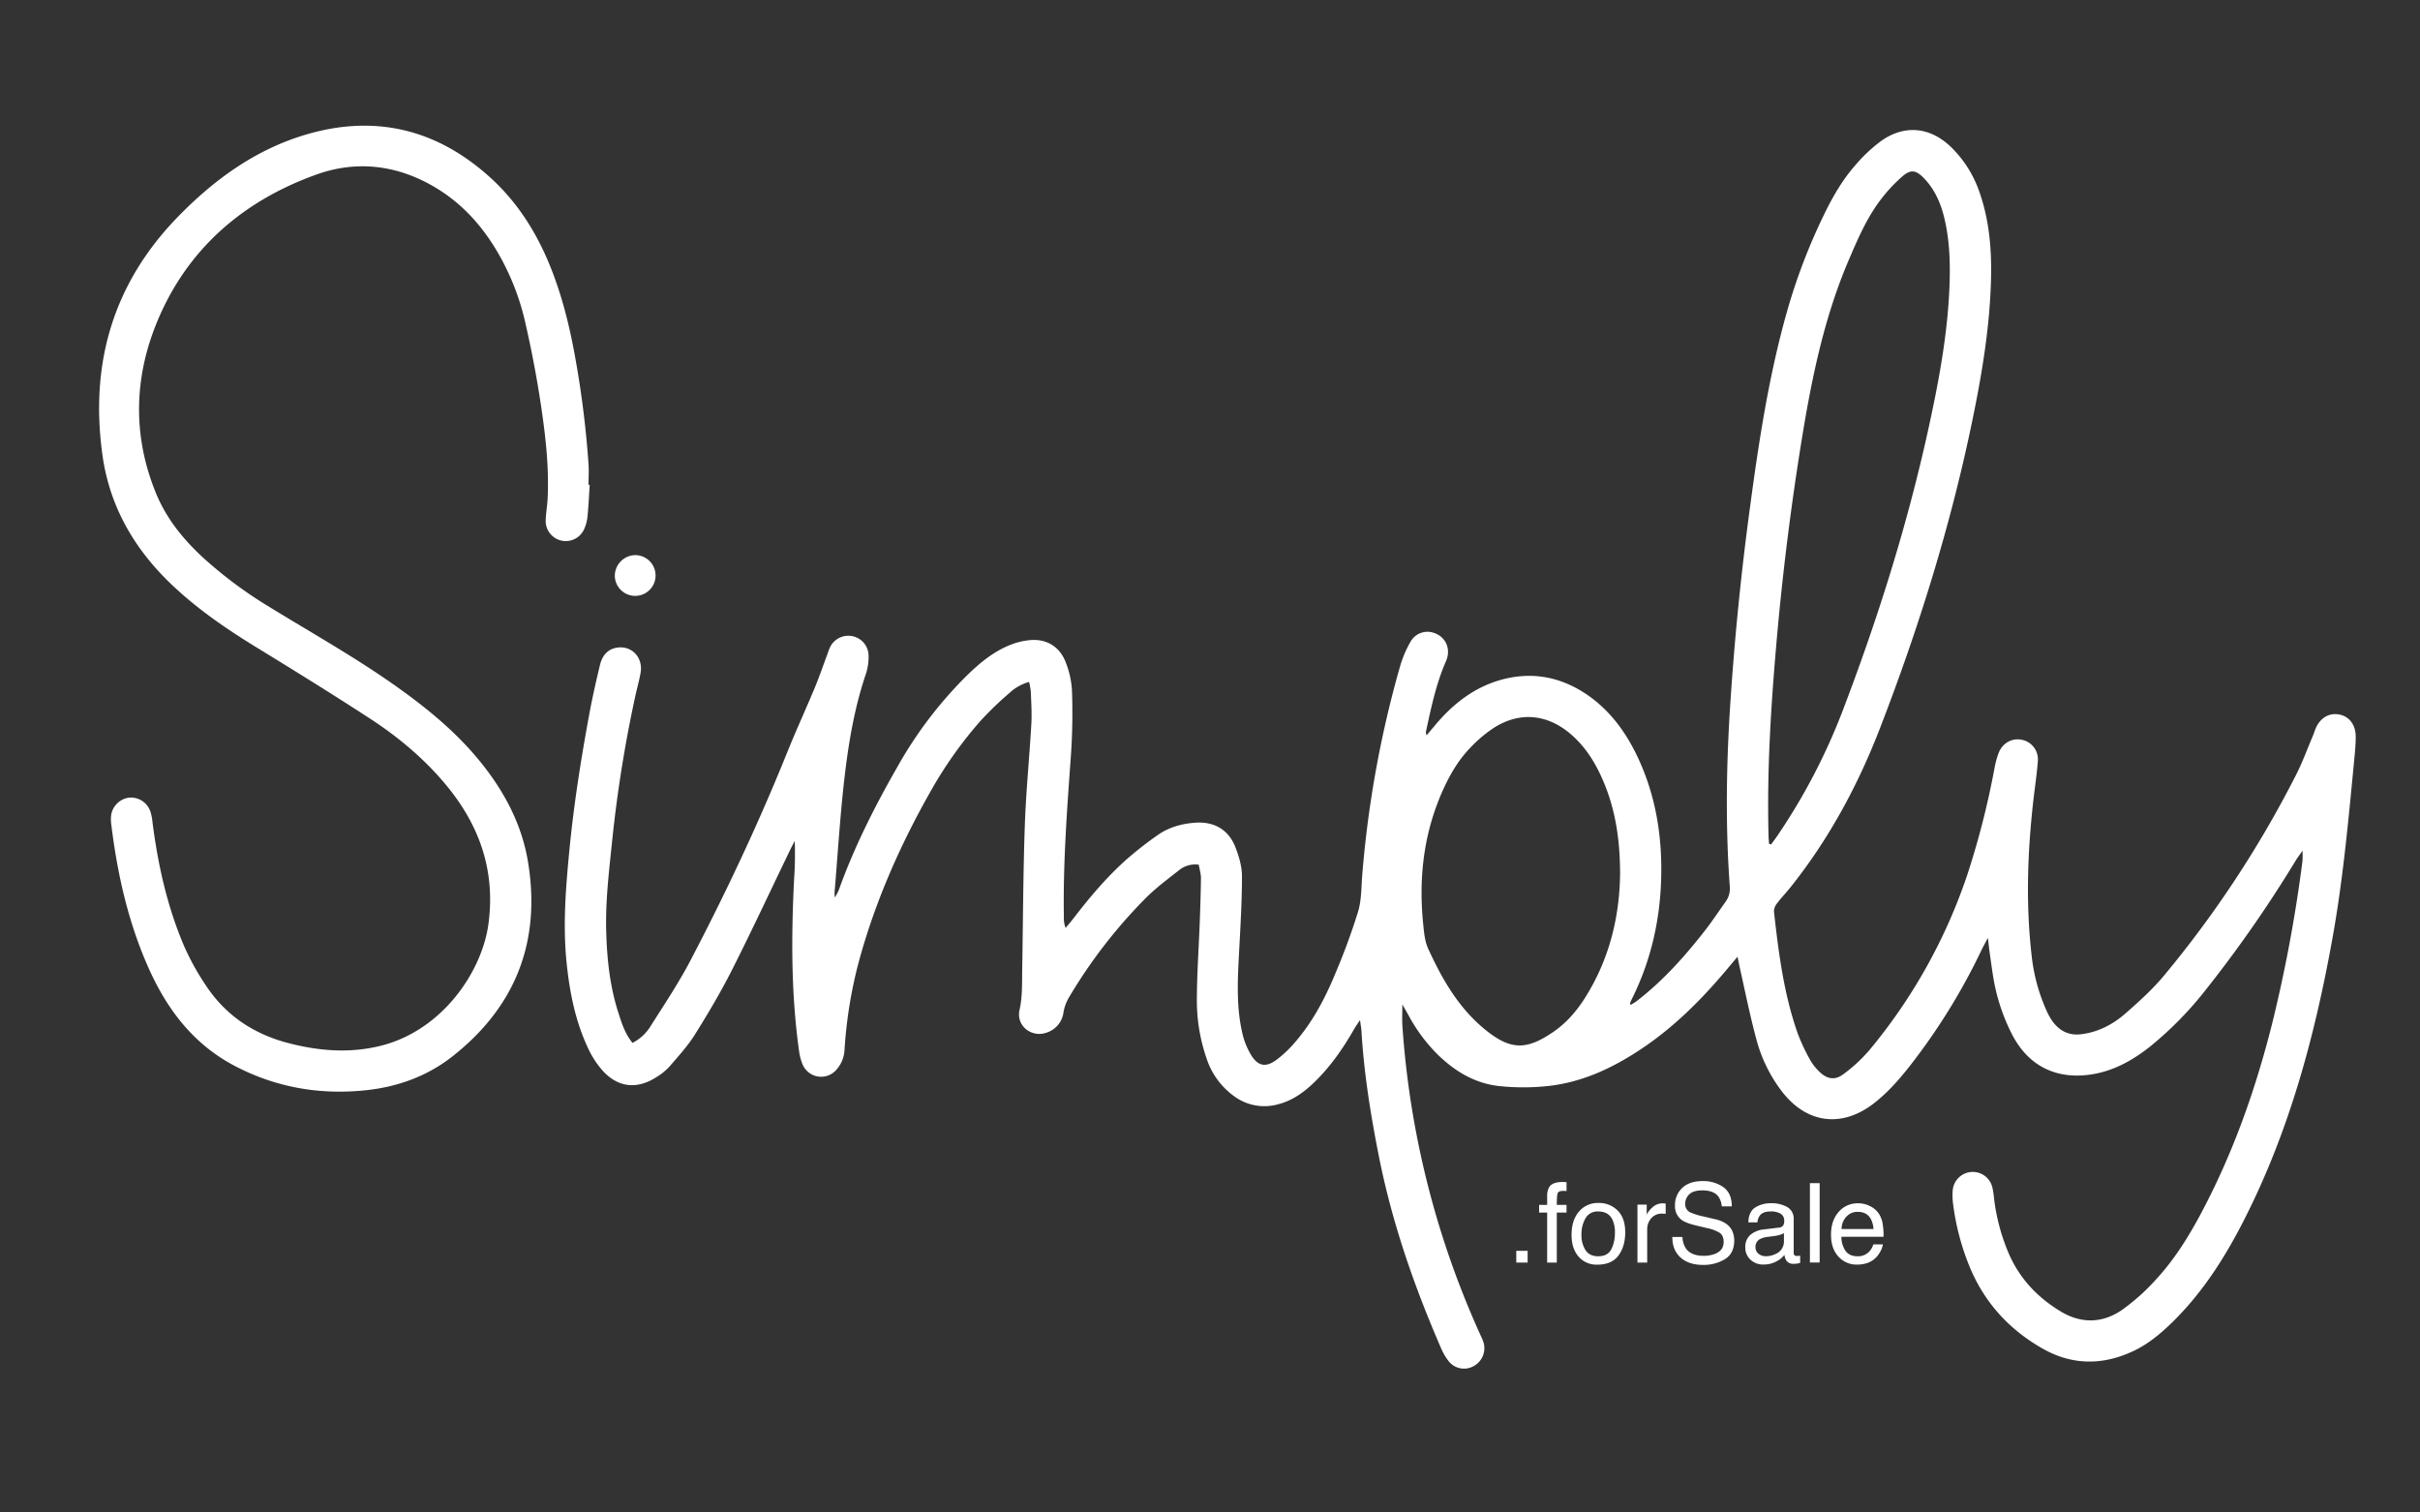 <?xml version="1.0" encoding="UTF-8"?>
<svg xmlns="http://www.w3.org/2000/svg" id="SimplyForSale" data-name="SimplyForSale" viewBox="0 0 1280 800" fill="#ffffff">
    <rect x="0" y="0" width="1280" height="800" fill="#333333" stroke="none"/>
    <title>Simply for sale</title>
    <g>
        <path d="M334.54,551.62a24.13,24.13,0,0,0,9.84-9.28c7.12-11.25,14.56-22.37,20.73-34.14,18.9-36.07,36.21-72.91,51.45-110.7,4.57-11.34,9.7-22.45,14.4-33.75,2.44-5.88,4.5-11.93,6.73-17.9a28.87,28.87,0,0,1,1.62-4.06A10.75,10.75,0,0,1,451,336.52a10.62,10.62,0,0,1,8.41,10.21,29.07,29.07,0,0,1-1.23,9.17c-5.95,17.38-9.1,35.39-11.27,53.48-2.5,20.83-3.73,41.81-5.5,62.73a22.53,22.53,0,0,0,.18,2.59,33,33,0,0,0,2-3.74c8.25-23.13,19.35-44.92,31.53-66.16a218,218,0,0,1,36.12-47.33c6.55-6.43,13.58-12.32,22.09-15.94a37.68,37.68,0,0,1,12.07-3c8.6-.54,15.33,3.81,18.35,11.95A47.92,47.92,0,0,1,567,365.31a331.65,331.65,0,0,1-.5,33.37c-2.06,28.79-4.27,57.55-3.79,86.45a13.36,13.36,0,0,0,.93,5.66c1.22-1.47,2.49-2.89,3.65-4.4,8.92-11.61,18.3-22.82,29.33-32.49a193.63,193.63,0,0,1,15.55-12.09c5.94-4.23,12.78-6.15,20-6.66,9.72-.68,17.35,3.42,21.06,12.46,2,5,3.67,10.54,3.68,15.84,0,13.68-.85,27.36-1.57,41-.73,14.06-1.47,28.14,1.76,42a38.76,38.76,0,0,0,4.9,12c3.57,5.56,7.66,6.14,13,2.24a59.06,59.06,0,0,0,9.21-8.53c9.68-10.93,16.48-23.66,22-37.05a344.2,344.2,0,0,0,12.1-32.86C720.2,476,720,469,720.57,462.26A568.42,568.42,0,0,1,740.5,352.54a59.13,59.13,0,0,1,5.5-13,10.25,10.25,0,0,1,11.75-5c6.72,1.8,10,8.51,7.06,15.18-5.14,11.8-7.8,24.29-10.48,36.78a3.1,3.1,0,0,0,.29,2.38c1.25-1.49,2.51-3,3.75-4.45,9.86-12,21.58-21.3,36.9-25.21,15.79-4,30.44-1,43.85,8,11.81,8,20.11,19,26.32,31.65,10,20.45,13.72,42.24,13.22,64.84-.5,22.78-5.42,44.5-15.65,64.94a19.79,19.79,0,0,0-.81,2c0,.13.08.32.24.94,1.22-.79,2.41-1.43,3.47-2.25,13.67-10.59,25.12-23.35,35.71-36.92,3.92-5,7.46-10.37,11.17-15.58a11.82,11.82,0,0,0,2.12-8.22c-2.34-32.31-1.81-64.61.32-96.91q3.42-51.94,10.41-103.53c4.68-34.92,10-69.74,19.65-103.74a311,311,0,0,1,19.8-51.56c4.42-9.06,9.48-17.78,16.13-25.36A83.23,83.23,0,0,1,994.65,74.8c12.49-9.07,26.23-7.76,37.32,3a60.64,60.64,0,0,1,15.22,24.41c5,14.54,6.26,29.57,5.92,44.83-.57,25.85-4.87,51.19-10.11,76.44-11.5,55.37-28.32,109.16-48.68,161.82-11.63,30.07-26.87,58.37-47.07,83.75-2.39,3-5.07,5.77-7.37,8.82a6.84,6.84,0,0,0-1.58,4.32c2.44,21.78,5.2,43.53,12.53,64.35a99.66,99.66,0,0,0,6.48,13.86,27.38,27.38,0,0,0,5,6.46c4.12,4,8.27,4.7,12.81,1.23a81.8,81.8,0,0,0,13.61-12.6,288.36,288.36,0,0,0,51.79-92.7A438,438,0,0,0,1055,406a48.08,48.08,0,0,1,2-7.4c1.94-5.35,6.86-8.29,12-7.37a10.53,10.53,0,0,1,8.86,11.44c-.58,7.63-1.79,15.22-2.61,22.84-2.91,26.77-3.75,53.55-.61,80.36a95.5,95.5,0,0,0,7.71,28.43,32.6,32.6,0,0,0,3.48,6.18c3.78,5,8.7,7.39,15.23,6.53,8.88-1.16,16.45-5.15,23-10.84,7.27-6.35,14.53-12.91,20.68-20.31A569.84,569.84,0,0,0,1214.37,410c3.48-6.81,6.1-14.05,9.1-21.11.5-1.17.82-2.42,1.33-3.59,2.51-5.71,7.18-8.42,12.58-7.35,5.23,1,8.65,5.51,8.62,11.74,0,3.83-.35,7.67-.72,11.48-3.12,32.35-6,64.72-11.88,96.74-9.24,50.85-22.64,100.4-46.16,146.76-10.13,20-22,38.76-38.09,54.56-6.15,6-12.72,11.57-20.57,15.29-16.09,7.62-32.17,7.76-47.82-1-18.1-10.17-31.42-24.8-39.25-44.17a130.67,130.67,0,0,1-8.43-32.23,33,33,0,0,1-.23-7.63,10.65,10.65,0,0,1,21-1.27,42.53,42.53,0,0,1,.82,5.41,106.27,106.27,0,0,0,7.23,28c5.63,13.86,15.28,24.33,28,32,10.95,6.63,22.17,6.32,32.5-.78a109.51,109.51,0,0,0,17.87-16c10-10.77,17.67-23.23,24.51-36.19,16.46-31.16,28.11-64.11,36.76-98.23a762.85,762.85,0,0,0,16.31-87.13,50.23,50.23,0,0,0,0-5.34c-1.52,2.21-2.57,3.59-3.46,5a670.45,670.45,0,0,1-47.85,68.76,187.32,187.32,0,0,1-29.1,29.67c-9.84,7.84-20.68,13.78-33.46,15.2-17.61,1.95-31.4-5.44-39.64-21.24a102.39,102.39,0,0,1-9.49-27.33c-1-5.19-1.64-10.45-2.4-15.69-.34-2.3-.58-4.6-1-8.26-1.53,2.92-2.49,4.61-3.33,6.36a330.12,330.12,0,0,1-38.29,61.8c-5.68,7.2-11.71,14-19,19.61-16.77,12.76-35.12,10.41-48.08-6.23A77.89,77.89,0,0,1,929,549.77c-3.41-12.67-6-25.57-8.87-38.37-.31-1.39-.58-2.78-1.11-5.36l-4.21,5c-13.34,16.09-27.86,30.94-45.23,42.78-15.28,10.42-31.66,18.4-50.19,20.54a121.51,121.51,0,0,1-26.21.12c-13-1.33-23.76-7.86-33-16.94a87.74,87.74,0,0,1-15.24-20.65c-.84-1.52-1.72-3-3.21-5.63,0,4.45-.16,7.63,0,10.79A472.5,472.5,0,0,0,783.35,706.8a26.61,26.61,0,0,1,1.25,3,10.76,10.76,0,0,1-5,12.69A10.36,10.36,0,0,1,766.25,720a31,31,0,0,1-4.11-7.07c-14.21-32.73-25.87-66.27-32.82-101.36-4.33-21.88-7.89-43.85-9.2-66.13-.1-1.62-.41-3.23-.77-5.91-1.36,2.08-2.29,3.32-3.05,4.66-5.9,10.36-12.66,20.09-21.28,28.4-5.45,5.24-11.49,9.58-19,11.5a26.84,26.84,0,0,1-23.4-4.38,39.62,39.62,0,0,1-14.15-19.06,93.81,93.81,0,0,1-5.41-32.81c.07-13.14,1-26.27,1.49-39.4.3-8,.59-16.05.66-24.08,0-2.28-.74-4.57-1.16-7a13.55,13.55,0,0,0-10.61,3.08c-5.89,4.6-11.92,9.12-17.21,14.36A269.24,269.24,0,0,0,565.15,528a22.55,22.55,0,0,0-2.66,7.61,12.94,12.94,0,0,1-8.6,10.46c-8,3.14-16.53-3.39-14.65-11.76,1.63-7.28,1.31-14.5,1.43-21.77.44-25.2.5-50.41,1.37-75.6.62-18.05,2.43-36.07,3.47-54.11.32-5.63-.08-11.31-.28-17a39,39,0,0,0-.93-5.13,24.78,24.78,0,0,0-10.22,5.71,176.06,176.06,0,0,0-15.38,14.78,219.09,219.09,0,0,0-26.28,37c-16.57,29.19-30,59.69-38.62,92.18a239.1,239.1,0,0,0-7.1,44.83,17,17,0,0,1-4.17,10.45,10.62,10.62,0,0,1-18-2.63,27.3,27.3,0,0,1-1.92-7.38c-4.18-30-4.11-60.08-2.61-90.22a200.37,200.37,0,0,0,.36-20.6c-.77,1.48-1.58,2.95-2.31,4.46-10.23,21.2-20.18,42.56-30.79,63.57-5.92,11.71-12.63,23.06-19.6,34.19-3.84,6.14-8.83,11.6-13.57,17.12a31.54,31.54,0,0,1-6.79,5.5c-10.25,6.67-20.34,5.67-28.59-3.39a49.41,49.41,0,0,1-7.9-12.35c-6.53-14.06-9.5-29.07-11.09-44.42-2.1-20.12-.46-40.11,1.48-60.13,2.35-24.2,6.14-48.17,10.56-72,1.6-8.61,3.54-17.16,5.59-25.68,1.37-5.68,4.77-8.69,9.57-9.21,7.48-.81,13.24,5.44,11.92,13.26-.75,4.49-2.09,8.88-3,13.34a693,693,0,0,0-11.94,74.57c-1.64,16.17-3.7,32.3-3.27,48.61.39,15,1.95,29.89,6.71,44.24C329,541.7,330.72,546.89,334.54,551.62ZM935.69,446.25l1.06.43c1.11-1.52,2.26-3,3.32-4.58a322,322,0,0,0,34.63-66.34c18.55-48.62,34.17-98.18,45.31-149.06,5.59-25.51,10.38-51.14,11.19-77.35.35-11.36-.11-22.62-2.73-33.73-1.92-8.12-5.15-15.59-11.1-21.63-4-4-6.69-4.49-11-.82a82.47,82.47,0,0,0-11.21,11.89c-7.43,9.6-12.26,20.67-17,31.75C964,169.62,957.4,204.37,951.89,239.37Q943.78,291,939.34,343.14c-2.82,32.94-4.78,65.9-3.91,99C935.46,443.5,935.6,444.87,935.69,446.25Zm-78.78,15.41c-.09-19.05-2.87-35.67-10.17-51.36-4-8.71-9.29-16.56-16.79-22.71-12.15-9.95-26.34-11.12-39.62-2.74a70.09,70.09,0,0,0-12.52,10.51c-6.69,6.87-11.39,15.16-15.21,23.91-9.64,22.13-12.25,45.31-9.87,69.15.45,4.52.83,9.33,2.67,13.36,7.24,15.86,15.88,31,29.53,42.32,14.08,11.69,22.46,11.34,36.54,1.79,8.15-5.53,14.13-13.16,19-21.6C852.15,504.37,856.76,482.64,856.91,461.66Z"></path>
        <path d="M311.91,256.43c-.37,5.65-.61,11.31-1.18,16.93a21,21,0,0,1-1.89,6.8,10.63,10.63,0,0,1-20.21-4.89c.13-4,.88-8,1.05-12,.75-16.68-1.19-33.22-3.66-49.64-2.19-14.59-5-29.14-8.3-43.52a130.86,130.86,0,0,0-15-37.5c-8.27-13.9-18.92-25.47-32.94-33.73-19.74-11.63-41.07-14.18-62.27-6.61-39.47,14.1-69.26,40.12-85,79.39-11.7,29.21-12.18,59.54,0,89.23C88,274.31,97,285.38,107.58,295.1a225.18,225.18,0,0,0,34.2,25.5c23.17,14.25,46.94,27.52,69.1,43.37,15.51,11.09,30.14,23.15,42.31,37.91,13.11,15.9,22.75,33.64,26.11,54.14,6.87,41.92-6.52,76.33-39.83,102.62-13.32,10.5-28.93,16.22-45.81,18-24.41,2.62-47.74-1.44-69.51-12.85S88.42,534,78.66,512.18C67.77,487.83,62,462,58.8,435.62a18.91,18.91,0,0,1-.12-3.28,11,11,0,0,1,9.52-10.43,10.83,10.83,0,0,1,11.4,7.52,27.24,27.24,0,0,1,1.05,5.35c2.86,22.55,7.77,44.61,16.7,65.57a133.9,133.9,0,0,0,11.63,21c10.42,15.76,25.23,25.59,43.44,30.34,16.12,4.21,32.35,5.54,48.73,1.51,32.91-8.11,53.74-39.35,57.16-64.24,3.84-27.91-4.42-51.92-21.93-73.22-11.58-14.09-25.44-25.73-40.64-35.63-19.58-12.74-39.44-25.05-59.37-37.25-15.78-9.65-31-20-44.52-32.66C71.6,291.28,58.1,268.54,54.21,240.84c-6.74-48.11,5.35-90.48,39.54-125.8C112.57,95.61,134,79.86,160,71.74c36.76-11.47,70-4.15,98.76,21.67,14.54,13,24.8,29.1,32.12,47.11,6.22,15.3,10.19,31.2,13.15,47.39a516.09,516.09,0,0,1,7.25,57.56c.25,3.63,0,7.3,0,11Z"></path>
        <path d="M335.94,293.62a10.78,10.78,0,1,1-10.75,10.94A11,11,0,0,1,335.94,293.62Z"></path>
    </g>
    <path d="M802,667.82h6v-6.23h-6Zm24.4-42.63q-5.14,0-6.95,2.63a9.19,9.19,0,0,0-1.12,4.69v4.81h-4.26v4.06h4.26v26.44h5.1V641.38h5.15v-4.06h-5.15q0-5,.46-6.19c.31-.81,1.26-1.22,2.84-1.22h.68l1.17.08v-4.7l-1.17-.08Zm19.19,11.1a13,13,0,0,0-10.46,4.58q-3.89,4.57-3.89,12.29,0,7.2,3.69,11.48a12.52,12.52,0,0,0,10,4.27q7.53,0,11.11-4.83t3.58-12.24q0-7.65-4.07-11.6A13.72,13.72,0,0,0,845.61,636.29Zm6.75,24.31c-1.26,2.59-3.57,3.88-7,3.88q-4.62,0-6.73-3.26a14.6,14.6,0,0,1-2.13-8.15,16.75,16.75,0,0,1,2.13-8.68,7.27,7.27,0,0,1,6.79-3.61c3.5,0,6,1.41,7.41,4.23a15.57,15.57,0,0,1,1.36,7A19.49,19.49,0,0,1,852.36,660.6Zm27-24.11a7.65,7.65,0,0,0-5.41,2.22,11.72,11.72,0,0,0-2.94,3.76v-5.29h-4.9v30.64h5.15V650.2a8.76,8.76,0,0,1,2.09-5.77,7.36,7.36,0,0,1,6-2.5c.31,0,.59,0,.85,0a6.94,6.94,0,0,1,.84.11v-5.44l-1.17-.11Zm34,11a17.15,17.15,0,0,0-6.38-2.66l-5.71-1.35a35.48,35.48,0,0,1-7.4-2.29,4.82,4.82,0,0,1-2.5-4.52,6.78,6.78,0,0,1,2.11-4.92q2.12-2.12,7-2.12c4,0,6.81,1.1,8.47,3.29a10.88,10.88,0,0,1,1.76,5.18H916q0-7-4.5-10.2a18.38,18.38,0,0,0-10.93-3.19q-7,0-10.8,3.64a12.28,12.28,0,0,0-3.82,9.29,8.88,8.88,0,0,0,3.88,7.87c1.5,1,4.05,1.94,7.66,2.78L903,649.6a20.23,20.23,0,0,1,6.6,2.49q2.09,1.45,2.08,4.89,0,4.57-4.91,6.35a16.44,16.44,0,0,1-5.62.92q-6.89,0-9.62-4.18a11.77,11.77,0,0,1-1.63-5.81h-5.35q-.07,6.81,4.24,10.79t12,4a21.81,21.81,0,0,0,11.51-3q4.95-3,5-10C917.19,652.33,915.9,649.47,913.31,647.51Zm37.1,16.82a1.61,1.61,0,0,1-1.39-.48,2.26,2.26,0,0,1-.32-1.29V644.91a7,7,0,0,0-3.35-6.42,16.67,16.67,0,0,0-8.77-2.06,15,15,0,0,0-8.19,2.23c-2.35,1.48-3.58,4.12-3.67,7.9h4.8a7.2,7.2,0,0,1,1.23-3.59c1.12-1.46,3-2.19,5.71-2.19a10,10,0,0,1,5.36,1.2,4.21,4.21,0,0,1,1.87,3.83,4.53,4.53,0,0,1-.35,2,2.79,2.79,0,0,1-2.37,1.49l-8.21,1a12.71,12.71,0,0,0-7,2.88,8.37,8.37,0,0,0-2.66,6.61,8.57,8.57,0,0,0,2.71,6.47,9.68,9.68,0,0,0,7,2.59,14,14,0,0,0,6.49-1.52,13,13,0,0,0,4.52-3.58,7.31,7.31,0,0,0,.89,2.84,4.25,4.25,0,0,0,3.86,1.88,15.1,15.1,0,0,0,1.72-.08,14.61,14.61,0,0,0,1.83-.43v-3.81c-.32.06-.63.1-.92.13A7.23,7.23,0,0,1,950.41,664.33Zm-6.87-7.94a7.08,7.08,0,0,1-4.29,6.83,11.73,11.73,0,0,1-5.26,1.26,6.06,6.06,0,0,1-3.87-1.29,4.23,4.23,0,0,1-1.63-3.51,4.55,4.55,0,0,1,2.39-4.28,12,12,0,0,1,4.21-1.17l3.11-.4a20.93,20.93,0,0,0,2.92-.58,8.44,8.44,0,0,0,2.42-1Zm13.74,11.43h5.15v-42h-5.15Zm31.56-6a8.12,8.12,0,0,1-6.39,2.68c-2.86,0-5-1-6.33-2.83a13.3,13.3,0,0,1-2.19-7.5h22.29a36.14,36.14,0,0,0-.45-6.76,13.55,13.55,0,0,0-2-5.4,11.58,11.58,0,0,0-4.63-4,13.86,13.86,0,0,0-6.29-1.53,13.12,13.12,0,0,0-10.41,4.61q-4,4.6-4,12t4,11.66a12.81,12.81,0,0,0,9.64,4.16,17.14,17.14,0,0,0,4.18-.46,11.8,11.8,0,0,0,5.76-3.09,13.13,13.13,0,0,0,2.52-3.39,10.64,10.64,0,0,0,1.34-3.76h-5.07A9.05,9.05,0,0,1,988.84,661.8Zm-12.27-18.25a7.74,7.74,0,0,1,5.9-2.57c3.28,0,5.61,1.24,7,3.72a13.44,13.44,0,0,1,1.45,5.36H974.05A9.66,9.66,0,0,1,976.57,643.55Z"></path>
</svg>
